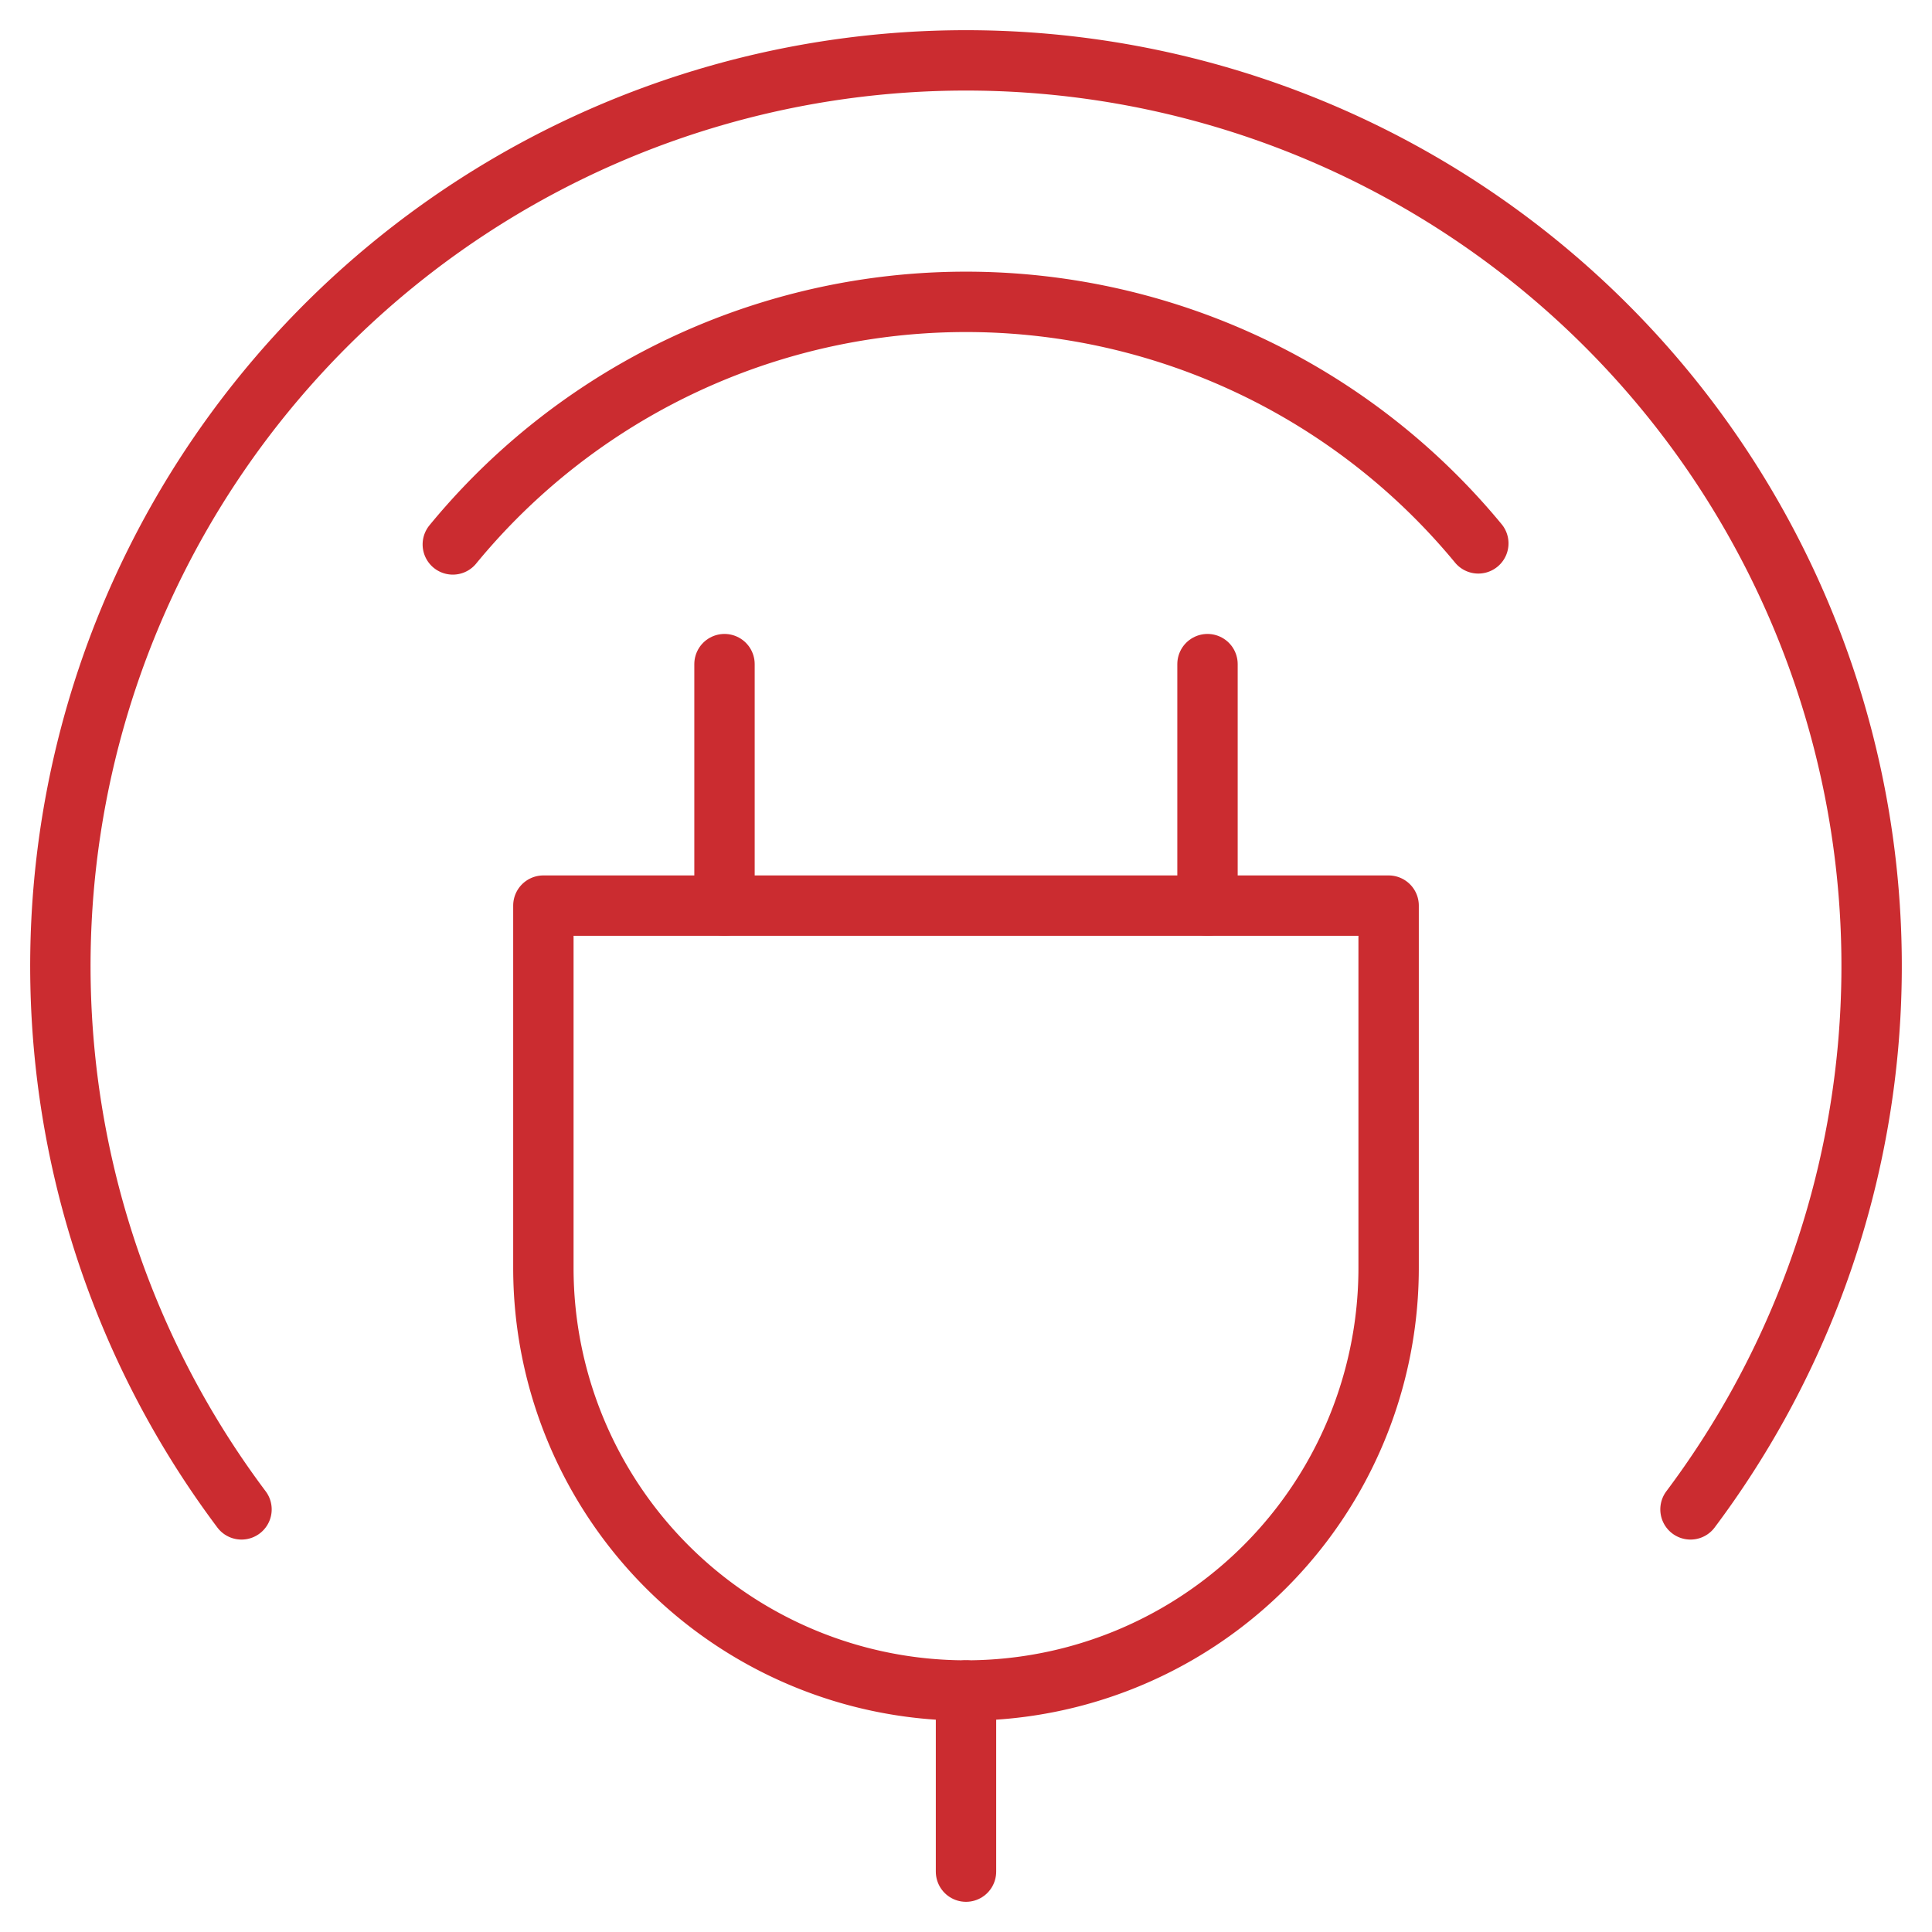 <svg xmlns="http://www.w3.org/2000/svg" viewBox="0 0 64 64"><title>hybrid car</title><g stroke-linecap="round" stroke-width="2" fill="none" stroke="#cb2c30" stroke-linejoin="round" class="nc-icon-wrapper"><path d="M18,30H46a0,0,0,0,1,0,0V42A14,14,0,0,1,32,56h0A14,14,0,0,1,18,42V30A0,0,0,0,1,18,30Z"></path> <line x1="24" y1="30" x2="24" y2="22"></line> <line x1="40" y1="30" x2="40" y2="22"></line> <path d="M8,50a30,30,0,1,1,48,0" stroke="#cb2c30"></path> <line x1="32" y1="56" x2="32" y2="62"></line> <path d="M15,18.035A22,22,0,0,1,48.971,18" stroke="#cb2c30"></path></g></svg>